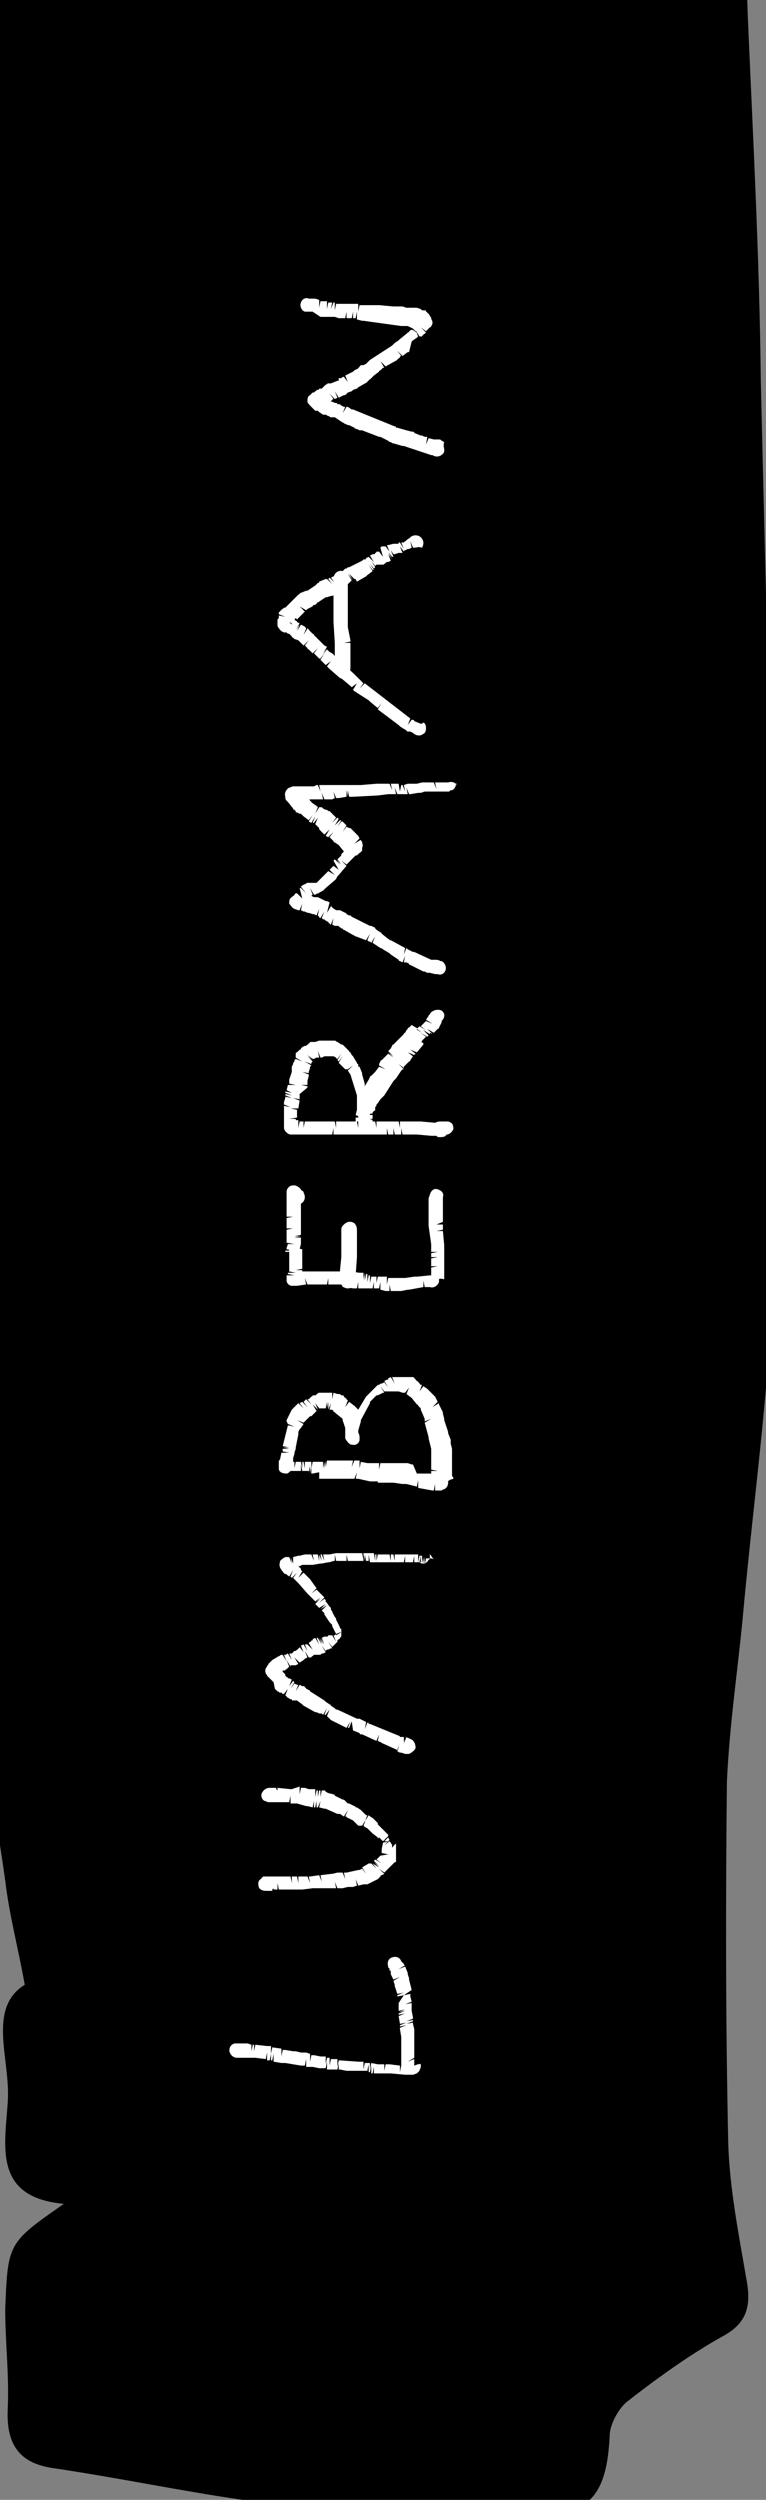 <?xml version="1.0" encoding="UTF-8"?> <!-- Generator: Adobe Illustrator 21.0.2, SVG Export Plug-In . SVG Version: 6.00 Build 0) --> <svg xmlns="http://www.w3.org/2000/svg" xmlns:xlink="http://www.w3.org/1999/xlink" id="Layer_1" x="0px" y="0px" viewBox="0 0 58.8 191.7" style="enable-background:new 0 0 58.8 191.7;" xml:space="preserve"><rect x="0" y="0" width="58.8" height="191.7" fill="#808080" stroke="none"/> <style type="text/css"> .st0{fill:#FFFFFF;} </style> <path d="M4.9,169c-5.5-0.5-4.5-4.5-4.3-7.9c0.2-3.2-1.6-7.1,1.3-8.9c-0.5-2.8-1.2-5.4-1.5-8c-1-7-2.3-13.7-2.7-20.8 C-3.2,108.1-4,92.8-4.4,77.4c-0.6-20.8-0.8-41.6-1.4-62.6C-5.9,7.7-6.6,0.6-7-5.8c9.3,0,18.4,0.3,27.5-0.1c4.4-0.1,8.4-2.7,12-6.1 c1.7-1.7,3.6-3.6,5.4-5.2c1-0.9,2.4-1.6,3.7-1.6c5-0.1,9.7,0,14.8,0c0.4,6.9,0.8,13.4,1,20c0.4,9.3,0.9,18.6,1,27.9 c0.5,21.7,1.2,43.5,1,65.2c0,10-1.5,19.9-2.4,29.9c-0.4,4.1-1,8.1-1.2,12.4c-0.1,9.2-0.1,18.4,0.1,27.7c0.1,3.5,0.8,7,1.4,10.5 c0.4,2.1,0,3.4-1.9,4.4c-2.5,1.4-5,3.2-7.3,5c-0.6,0.5-1.3,1.7-1.3,2.6c-0.2,4.1-1.3,5.7-4.5,6.1c-8,0.9-15.8,0.1-23.7-1.2 C13.8,191,9,190,4.3,189.3c-2.4-0.3-3.9-1.4-3.7-4.7c0.1-2.6-0.2-5-0.2-7.5C0.6,172,0.6,172,4.9,169z"></path> <g> <g> <path class="st0" d="M32.3,158.3c0,0.1,0,0.2,0,0.2c0,0.1-0.1,0.2-0.1,0.3c-0.1,0.1-0.1,0.1-0.2,0.2c-0.1,0-0.2,0.1-0.3,0.1 l-0.5,0c0,0-0.1,0-0.1,0l-1.1-0.1l-0.1,0c0,0-0.1,0-0.1,0l-0.1,0c0,0-0.1,0-0.1,0l-0.1,0c0,0-0.1,0-0.1,0l-0.1,0 c-0.1,0-0.1,0-0.2,0l-0.4,0l0-0.5l-0.1,0.5l-0.1,0l0-0.6l-0.1,0.5l0-0.5l0,0.5l-0.1,0l0-0.6l-0.1,0.5c0,0-0.1,0-0.1,0 c0,0-0.1,0-0.1,0c0,0-0.1,0-0.1,0c0,0-0.1,0-0.1,0l-0.7,0l-0.1,0l-0.2,0l-0.1,0c0,0-0.1,0-0.1,0l-0.5-0.1c0,0-0.1,0-0.1,0l0-0.5 l-0.1,0.5l-0.2,0l-0.1,0l-0.1,0l-0.1,0c0,0-0.1,0-0.1,0l-0.2,0l0-0.6l-0.1,0.5l-0.1,0l-0.1,0c0,0-0.1,0-0.1,0l-0.1,0 c-0.1,0-0.1,0-0.1,0l-0.5-0.1c0,0-0.1,0-0.1,0l-0.1,0c0,0-0.1,0-0.1,0l-0.2,0l0-0.6l-0.1,0.5c0,0-0.1,0-0.1,0l-0.1,0l-0.1,0 l-1.2-0.2c0,0-0.1,0-0.1,0l-0.1,0c0,0-0.1,0-0.1,0l-0.6-0.1l0-0.6l-0.1,0.5c0,0-0.1,0-0.1,0l0-0.5l-0.1,0.5l-0.2,0l0-0.6l-0.1,0.5 l-0.8-0.1c0,0-0.1,0-0.1,0l-0.1,0c0,0-0.1,0-0.1,0l-0.3,0c0,0-0.1,0-0.1,0l-0.1,0l-0.1,0l-0.2,0c-0.1,0-0.1,0-0.1,0l-0.1,0 c0,0-0.1,0-0.1,0c-0.3,0-0.5-0.2-0.6-0.5c0-0.3,0.1-0.5,0.4-0.6c0.1,0,0.1,0,0.2,0l0.1,0c0.1,0,0.1,0,0.1,0c0,0,0.1,0,0.2,0l0.2,0 c0.1,0,0.1,0,0.2,0l0.3,0.1l0,0.5l0.1-0.5l0.1,0l0,0.5l0.1-0.5l0.9,0.1c0,0,0.1,0,0.1,0l0.2,0l0,0.6l0.1-0.5l0.7,0.1l0,0.6 l0.1-0.5c0,0,0.1,0,0.1,0c0,0,0.1,0,0.1,0l0.6,0.1c0.1,0,0.1,0,0.2,0l0.4,0.1c0,0,0.1,0,0.1,0l0.1,0l0.1,0c0,0,0.1,0,0.1,0 l0.3,0.1l0,0.6l0.1-0.5l0.1,0c0,0,0.1,0,0.1,0l0.5,0.1c0,0,0.1,0,0.1,0l0.3,0l0,0.6l0.1-0.5l0.1,0c0,0,0.1,0,0.1,0l0,0.6l0.1-0.5 l0.1,0l0.2,0l0.1,0l0.1,0l0,0.6l0.1-0.5c0,0,0.1,0,0.1,0l1.4,0.1c0,0,0.1,0,0.1,0l0.3,0l0,0.6l0.1-0.5l0.2,0c0,0,0.1,0,0.1,0 l0.1,0l0,0.5l0.1-0.5l0.5,0.1c0.1,0,0.1,0,0.2,0c0.1,0,0.1,0,0.2,0l0.1,0l0,0.5l0.1-0.5l0.1,0c0.1,0,0.1,0,0.2,0l0.8,0.1l0,0.5 l0.1-0.5l0,0l0,0c0,0,0-0.1,0-0.1c0,0,0-0.1,0-0.1c0,0,0-0.1,0-0.1l0-0.4l0-0.4l0-0.3c0,0,0-0.1,0-0.1l0-0.2l0-0.4 c0,0,0-0.1,0-0.1l-0.1-0.6c0,0,0-0.1,0-0.1l0.5-0.2l-0.5,0.1l0-0.1l0.5-0.2l-0.5,0.1l-0.1-0.6l0.5-0.2l-0.5,0.1l0-0.1l0.5-0.2 l-0.5,0.1l0.5-0.2l-0.5,0.1l0-0.1l0-0.1l0-0.2c0-0.1,0-0.1,0-0.1l0-0.1L31,153l-0.5,0.1l0-0.1l0.5-0.2l-0.5,0.1l-0.2-0.6 c0,0,0-0.1,0-0.1l-0.1-0.3l0.5-0.3l-0.5,0.2l-0.2-0.4c0,0,0-0.1,0-0.1l0-0.1c0,0,0-0.1-0.1-0.1l0-0.1c0,0,0-0.1-0.1-0.1 c0,0,0-0.1,0-0.1c-0.1-0.3,0-0.6,0.3-0.7c0.3-0.1,0.6,0,0.7,0.3l0.1,0.1c0,0,0.1,0.1,0.1,0.1c0,0.1,0.1,0.1,0.1,0.1l-0.5,0.3 l0.5-0.2l0.2,0.5l0,0.1l0.1,0.3c0,0,0,0.1,0,0.1l0.2,0.8L31,153l0.5-0.1l0,0.1c0,0,0,0.1,0,0.1l0.1,0.4l-0.5,0.2l0.5-0.1l0,0.1 c0,0,0,0.1,0,0.1l0,0.1l0,0.2c0,0,0,0.1,0,0.1l0.1,0.5l0,0.1l-0.5,0.2l0.5-0.1l0,0.1l-0.5,0.2l0.5-0.1c0,0,0,0.1,0,0.1l0.1,0.4 c0,0.1,0,0.1,0,0.2c0,0.1,0,0.1,0,0.2v0.1c0,0,0,0.1,0,0.1l0,0.3l0,0.4c0,0.1,0,0.1,0,0.2l0,0.7l-0.5,0.3l0.5-0.2l0,0.1 c0,0,0,0.1,0,0.1l0,0.1c0,0.1,0,0.1,0,0.2C32.3,158.2,32.3,158.3,32.3,158.3z"></path> </g> <g> <path class="st0" d="M30.4,141.4c0,0,0,0.1,0,0.1l0,0.6c0,0.1,0,0.1,0,0.1l0,0.1l0,0.1c0,0,0,0.1,0,0.1c0,0,0,0.1,0,0.1 c0,0,0,0.1,0,0.1c0,0.1,0,0.1-0.1,0.1l-0.1,0.1c0,0-0.1,0.1-0.1,0.1l-0.1,0.1c0,0-0.1,0.1-0.1,0.1l-0.1,0.1 c-0.1,0.1-0.1,0.1-0.1,0.1c0,0-0.1,0.1-0.1,0.1c0,0-0.1,0.1-0.1,0.1l-0.4-0.3l0.4,0.4l-0.2,0.1c0,0-0.1,0-0.1,0.1l-0.1,0.1 c0,0-0.1,0.1-0.1,0.1l-0.8,0.4c0,0-0.1,0-0.1,0l-0.1,0c0,0-0.1,0-0.1,0l-0.4,0.1l-0.2-0.5l0.1,0.5l-0.3,0.1c-0.1,0-0.1,0-0.1,0 c0,0-0.1,0-0.1,0l-0.1,0c0,0-0.1,0-0.1,0l-0.4,0.1c0,0-0.1,0-0.1,0c-0.1,0-0.1,0-0.2,0c0,0-0.1,0-0.1,0l-0.2-0.5l0.1,0.5l-0.3,0 c0,0-0.1,0-0.1,0l-0.1,0c0,0-0.1,0-0.1,0l-0.1,0c0,0-0.1,0-0.1,0l-0.1,0l-0.1,0c0,0-0.1,0-0.1,0l-0.1,0l-0.1,0l-0.2,0l-0.1,0 l-0.1,0c0,0-0.1,0-0.1,0l-0.8,0.1c0,0-0.1,0-0.1,0l-0.1-0.5l0.1,0.5l-0.1,0l-0.1,0c0,0-0.1,0-0.1,0l-0.2,0c0,0-0.1,0-0.1,0l-0.1,0 l-0.1,0c0,0-0.1,0-0.1,0l-0.2,0c0,0-0.1,0-0.2,0c-0.1,0-0.1,0-0.2,0l-0.1,0l0-0.5l0,0.5l-0.1,0l-0.1-0.5l0,0.5l-0.1,0 c0,0-0.1,0-0.1,0l-0.1,0l0-0.1c0,0,0,0-0.1,0.1l0,0.1l-0.1,0l0,0c0,0-0.1,0-0.1,0c0,0-0.1,0-0.1,0c0,0-0.1,0-0.1,0 c-0.2,0-0.4,0-0.6-0.2c-0.1-0.2-0.1-0.5,0-0.6c0.1-0.1,0.2-0.2,0.3-0.3c0,0,0.1,0,0.1,0c0,0,0.1,0,0.1,0c0,0,0.1,0,0.1,0 c0.1,0,0.1,0,0.1,0l0.1,0l0.1,0l0.1,0l0.3,0c0,0,0.1,0,0.1,0l0.1,0c0,0,0.1,0,0.1,0l0.1,0l0.3,0c0,0,0.1,0,0.1,0l0.1,0.5l-0.1-0.5 l0.2,0l0.1,0.5l-0.1-0.5l0.1,0l0.1,0.5l0-0.5l0.4,0l0.1,0.5l0-0.5l0.7,0l0.2,0.5l-0.1-0.5c0,0,0.1,0,0.1,0l0.7-0.1l0.2,0.5 l-0.1-0.5l0.8-0.1c0,0,0.1,0,0.1,0l0.4-0.1c0,0,0.1,0,0.1,0l0.2,0c0,0,0.1,0,0.1,0l0.2,0.5l-0.1-0.5c0,0,0.1,0,0.1,0l0.1,0 l0.9-0.2c0,0,0.1,0,0.1,0l0.2-0.1l0.3,0.4l-0.3-0.5l0.5-0.3c0,0,0.1,0,0.1,0l0.1,0l0.4,0.4l-0.3-0.4l0.5,0.3l-0.4-0.4l0.4,0.3 l-0.4-0.4c0,0,0.1-0.1,0.1-0.1l0.5,0.3l-0.4-0.3l0.1-0.1c0,0,0.1-0.1,0.1-0.1l0.1-0.1l0.6-0.1l-0.5-0.1l0-0.1l0-0.1 c0-0.1,0-0.1,0-0.1l0.1-0.5c0,0,0,0,0,0l0,0l0.5-0.1l-0.4,0l0.3-0.3l-0.4,0.3l0,0c0,0,0,0,0,0l0,0l-0.2-0.2l-0.1-0.1L29,141 c0,0,0-0.1,0-0.1l-0.4-0.3c0,0-0.1-0.1-0.1-0.1c0,0-0.1-0.1-0.1-0.1c0,0-0.1-0.1-0.1-0.1c0,0,0,0-0.1-0.1l-0.2-0.1l-0.1-0.1 l0.2-0.5l-0.3,0.5c0,0-0.1,0-0.1,0l-0.1,0c0,0-0.1,0-0.1,0c0,0-0.1-0.1-0.1-0.1c0,0-0.1-0.1-0.1-0.1l-0.1-0.1c0,0-0.1-0.1-0.1-0.1 l-0.4-0.2c0,0-0.1,0-0.1-0.1l-0.1,0l0.2-0.5l-0.3,0.5l-0.3-0.2l-0.1,0c0,0-0.1,0-0.1,0l-0.9-0.4c0,0-0.1,0-0.1,0l-0.4-0.1l0.1-0.5 l-0.2,0.5l-0.1,0l0-0.5l-0.1,0.5c0,0-0.1,0-0.1,0l0-0.5l-0.1,0.5l-0.4-0.1c0,0-0.1,0-0.1,0l-0.7-0.2l-0.1,0l-0.1,0l-0.1,0l-0.1,0 l-0.1,0l0-0.6l-0.1,0.5l-0.3,0c0,0-0.1,0-0.1,0l-0.5,0c0,0-0.1,0-0.1,0l-0.2,0c-0.1,0-0.1,0-0.2,0c-0.1,0-0.1,0-0.2,0 c-0.1,0-0.2-0.1-0.3-0.1c-0.2-0.1-0.3-0.4-0.2-0.6c0.1-0.2,0.3-0.4,0.6-0.4l0.1,0l0.2,0c0,0,0.1,0,0.1,0c0,0,0.1,0,0.1,0l0,0.1 c0,0,0.1,0.1,0.1,0.1l0-0.2l1,0.1c0,0,0.1,0,0.1,0L23,137l0,0.6l0.1-0.5c0,0,0.1,0,0.1,0l0.1,0c0,0,0.1,0,0.1,0l0.3,0.1 c0,0,0.1,0,0.1,0l0.2,0c0,0,0.1,0,0.1,0l0.1,0l0,0.6l0.1-0.5c0,0,0.1,0,0.1,0l0,0l0,0.5l0.1-0.5c0,0,0.1,0,0.1,0l0,0.5l0.1-0.5 l0.1,0c0.1,0,0.2,0,0.2,0.1l0.2,0.1l-0.1,0.5l0.1-0.5l0.4,0.1c0,0,0.1,0,0.1,0.1l0.6,0.3c0.1,0,0.1,0,0.2,0.1c0,0,0.1,0.1,0.1,0.1 l0.1,0.1c0,0,0.1,0,0.1,0l0.4,0.2c0,0,0.1,0,0.1,0.1c0,0,0.1,0,0.1,0l0.3,0.2c0,0,0.1,0.1,0.1,0.1l0.2,0.2l0.1,0.1l0.1,0l-0.2,0.5 l0.3-0.5l0.1,0.1c0.1,0,0.1,0.1,0.2,0.1l0.1,0.1c0,0,0.1,0.1,0.1,0.1c0,0,0.1,0.1,0.1,0.1l0.1,0.1c0,0,0,0,0,0.1 c0,0,0.1,0.1,0.1,0.1l0.3,0.3c0,0,0.1,0.1,0.1,0.1l0.1,0.1c0,0,0.1,0.1,0.1,0.1c0,0,0.1,0.1,0.1,0.1l0,0.1l-0.4,0.4l0.4-0.3 l0.1,0.2l-0.4,0.4l0.4-0.3c0,0,0.1,0.1,0.1,0.1c0,0.1,0.1,0.1,0.1,0.2c0,0.1,0,0.1,0,0.2C30.4,141.3,30.4,141.4,30.4,141.4z M21,145.4C21.1,145.4,21.1,145.4,21,145.4C21.1,145.4,21.1,145.4,21,145.4z M21,137.8l0.1-0.5L21,137.8z M21,145.4L21,145.4 C21,145.4,21,145.4,21,145.4L21,145.4L21,145.4z M21,145.4C21,145.4,21,145.4,21,145.4l0-0.2L21,145.4z"></path> </g> <g> <path class="st0" d="M33,119.4c0,0.1,0,0.2-0.1,0.2c-0.1,0.3-0.5,0.4-0.7,0.2h0c0,0,0,0,0.1,0l0-0.5l-0.1,0.5c0,0-0.1,0-0.1,0 c0,0-0.1,0-0.1,0c0,0-0.1,0-0.1,0c0,0-0.1,0-0.1,0l0-0.5l-0.1,0.5l-0.1,0l-0.1,0l-0.1,0c0,0-0.1,0-0.1,0l-0.2,0l0-0.5l-0.1,0.5 l-0.3,0l-0.4,0l-0.5,0c0,0-0.1,0-0.1,0c0,0-0.1,0-0.1,0l-0.7,0l-0.1,0l-0.4,0l-0.1-0.6l0,0.5l-0.2,0l-0.1-0.5l0,0.5l-0.1-0.5 l0,0.5l-0.3,0c0,0-0.1,0-0.1,0l-0.8,0l-0.1-0.5l0,0.5c0,0-0.1,0-0.1,0l-0.1,0c-0.1,0-0.1,0-0.2,0l-0.2,0l-0.1,0c0,0-0.1,0-0.1,0 l-0.1-0.5l0,0.5l-0.1-0.5l0.1,0.5l-0.1-0.5l0.1,0.5l-0.1,0l-0.3,0.1c0,0-0.1,0-0.1,0l-0.5,0.1c0,0-0.1,0-0.1,0l-0.6,0.1 c0,0-0.1,0-0.1,0l-0.2-0.5L24,120l-0.1,0c-0.1,0-0.1,0-0.2,0l-0.1,0c0,0-0.1,0-0.2,0l-0.1,0c0,0-0.1,0-0.1,0l-0.2,0.1 c0,0-0.1,0-0.1,0l0,0c0,0,0.1,0.1,0.1,0.1l0.1,0.1l0,0.1c0,0,0.1,0.1,0.1,0.1l-0.3,0.5l0.4-0.4l0.1,0.1c0.1,0.1,0.1,0.1,0.1,0.1 l0.2,0.2c0,0,0.1,0.1,0.1,0.1l0.5,0.7l-0.4,0.4l0.4-0.3l0.1,0.1c0,0,0.1,0.1,0.1,0.1l0.1,0.1c0,0,0.1,0.1,0.1,0.1l0.2,0.2 l-0.4,0.4l0.4-0.3c0,0,0.1,0.1,0.1,0.1c0,0,0,0.1,0,0.1l0.3,0.4c0,0,0.1,0.1,0.1,0.1l0,0.1c0,0.1,0.1,0.1,0.1,0.2l0.2,0.4 c0.1,0.1,0.1,0.1,0.1,0.2l0.3,0.6c0,0.1,0,0.1,0.1,0.1l0,0.1c0,0.1,0,0.2,0,0.3c0,0.1,0,0.1,0,0.1c0,0.1,0,0.1-0.1,0.2 c0,0,0,0.1-0.1,0.1c0,0-0.1,0.1-0.1,0.1l0,0.1c0,0-0.1,0.1-0.1,0.1l-0.1,0.1c0,0-0.1,0.1-0.1,0.1c0,0-0.1,0.1-0.1,0.1l-0.3-0.4 l0.3,0.5c0,0-0.1,0-0.1,0l-0.2,0.1c0,0-0.1,0-0.1,0l-0.1,0.1l-0.3-0.4l0.3,0.5l-0.2,0.1c0,0-0.1,0-0.1,0l-0.1,0.1c0,0-0.1,0-0.1,0 c0,0-0.1,0-0.1,0c0,0-0.1,0-0.1,0l-0.1,0c0,0-0.1,0-0.1,0l-0.2-0.5l0.2,0.5l-0.3-0.5l0.3,0.5c0,0-0.1,0.1-0.1,0.1L24,127 c-0.1,0-0.1,0.1-0.1,0.1c0,0-0.1,0-0.1,0l-0.1,0l-0.3-0.5l0.2,0.5l-0.2,0.1c0,0-0.1,0.1-0.1,0.1l-0.3,0.2l-0.4-0.4l0.3,0.5 l-0.2,0.1c0,0-0.1,0-0.1,0l-0.1,0c0,0-0.1,0-0.1,0c-0.1,0-0.1,0-0.1,0.1l-0.3-0.5l0.2,0.5L22,128c0,0-0.1,0-0.1,0.1l-0.1,0 c0,0,0,0-0.1,0l0,0c0,0,0,0.1,0,0.1l0.1,0.1c0,0,0.1,0.1,0.1,0.1l0,0.1l0.1,0.1c0,0,0.1,0,0.1,0.1c0,0,0.1,0,0.1,0l0.2,0.1 l-0.2,0.5l0.3-0.4l0.1,0.1l-0.3,0.5l0.3-0.4l0.2,0.1c0,0,0.1,0,0.1,0l-0.2,0.5l0.3-0.5c0.1,0,0.1,0.1,0.2,0.1l0.1,0 c0,0,0.1,0,0.1,0.1c0,0,0.1,0,0.1,0.1l0.2,0.1c0,0,0.1,0,0.1,0.1l1.1,0.7l-0.2,0.5l0.2-0.5c0,0,0.1,0.1,0.1,0.1l0.3,0.2 c0,0,0.1,0,0.1,0.1l0.3,0.2c0,0,0.1,0.1,0.1,0.1c0,0,0.1,0,0.1,0l1.5,0.7c0,0,0.1,0,0.1,0l0.1,0l0.4,0.2c0,0,0.1,0,0.1,0.1 l-0.1,0.5l0.2-0.5c0.1,0,0.1,0,0.1,0.1c0,0,0.1,0,0.1,0l2.2,0.9c0,0,0.1,0,0.1,0.1l0.1,0c0,0,0.1,0,0.1,0l0.1,0c0,0,0,0,0,0 c0.2,0,0.4,0.1,0.6,0.2c0.2,0.1,0.3,0.4,0.3,0.6c0,0.2-0.3,0.4-0.5,0.5c-0.1,0-0.2,0-0.3,0l-0.3-0.1l-0.1,0l-0.2-0.1l0.1-0.3 c0,0,0,0,0-0.1l-0.1,0.3l-1.1-0.5c-0.1,0-0.1-0.1-0.2-0.1l-0.2-0.1l0.1-0.5l-0.2,0.5l-1.1-0.5c0,0-0.1,0-0.1,0 c-0.1,0-0.1-0.1-0.1-0.1l-0.5-0.2L27,132l-0.2,0.5c0,0-0.1,0-0.1,0l0.2-0.5l-0.3,0.5l-1.2-0.6c0,0-0.1-0.1-0.1-0.1l-0.1-0.1 c0,0-0.1-0.1-0.1-0.1l0.2-0.5l-0.3,0.4l-0.1,0l0.2-0.5l-0.3,0.5c0,0-0.1-0.1-0.1-0.1c0,0-0.1,0-0.1,0l-0.1,0l-0.2-0.1l-0.1,0 l-0.9-0.5c0,0-0.1-0.1-0.1-0.1l-0.4-0.3c0,0-0.1,0-0.1,0c0,0-0.1,0-0.1,0l-0.1,0c-0.1,0-0.1,0-0.1-0.1c0,0-0.1,0-0.1,0 c-0.1,0-0.1-0.1-0.2-0.1c0,0-0.1-0.1-0.1-0.1l-0.1-0.1l0.2-0.5l-0.3,0.4c0,0-0.1,0-0.1,0l-0.1-0.1l-0.1,0c-0.1,0-0.1-0.1-0.2-0.1 c0,0-0.1-0.1-0.1-0.1c0,0-0.1-0.1-0.1-0.1L21,129c0,0-0.1-0.1-0.1-0.1l-0.1-0.1l0.4-0.4l-0.4,0.4l-0.2-0.2c0,0-0.1-0.1-0.1-0.1 c0-0.1-0.1-0.1-0.1-0.2c-0.1-0.2,0-0.4,0.1-0.5c0-0.1,0.1-0.1,0.1-0.2c0,0,0.1-0.1,0.1-0.1c0,0,0.1-0.1,0.1-0.1 c0,0,0.1-0.1,0.1-0.1l0.5-0.3c0.1,0,0.1-0.1,0.2-0.1l0.1,0l0.3,0.5l-0.2-0.5c0,0,0.1,0,0.1,0c0.1,0,0.1-0.1,0.2-0.1l0.3,0.5 l-0.2-0.5l0.1,0c0,0,0.1,0,0.1,0l0.1-0.1l0.1-0.1l0.1,0l0.1-0.1c0,0,0.1,0,0.1-0.1c0,0,0.1,0,0.1-0.1l0.3,0.4l-0.2-0.5l0.2-0.1 l0.3,0.5l-0.2-0.5c0,0,0.1,0,0.1,0l0.1,0l0.4,0.4l-0.3-0.5l0.1-0.1c0,0,0.1,0,0.1-0.1c0.1,0,0.1,0,0.1-0.1l0.2-0.1l0.3,0.5 l-0.2-0.5l0.1,0l0.3,0.5l-0.2-0.5l0.3,0.5l-0.2-0.5l0.3,0.5l-0.2-0.5l0.2-0.1l0.1,0c0,0,0.1,0,0.1,0c0,0,0.1,0,0.1-0.1 c0,0,0.1,0,0.1,0l0.1,0c0,0,0.1,0,0.1,0l0.3,0.5l-0.2-0.5c0,0,0.1,0,0.1,0l0.3,0.5l-0.3-0.5l0.1-0.1c0,0,0,0,0,0.1l0.5-0.3 l-0.5,0.2l-0.3-0.6c0,0,0-0.1,0-0.1l-0.1-0.1c0,0-0.1-0.1-0.1-0.1l-0.4-0.6l0-0.1l-0.1-0.1c0,0-0.1-0.1-0.1-0.1l0.4-0.4l-0.5,0.3 l0.4-0.4l-0.5,0.3c0,0-0.1-0.1-0.1-0.1l-0.2-0.2l0.4-0.4l-0.4,0.3l0.4-0.4l-0.4,0.3l-0.1-0.1c0,0-0.1-0.1-0.1-0.1l-0.1-0.1 c0,0-0.1-0.1-0.1-0.1l-0.1-0.1c0,0-0.1-0.1-0.1-0.1l-0.7-0.8c0,0-0.1-0.1-0.1-0.1l-0.1-0.1c0,0,0,0-0.1-0.1l-0.1-0.1l0.3-0.4 l-0.4,0.4l-0.1-0.1l0.2-0.5l-0.3,0.5l-0.1-0.1c-0.1,0-0.1-0.1-0.1-0.1c0,0-0.1,0-0.1,0c-0.1,0-0.1-0.1-0.1-0.1 c-0.1,0-0.1-0.1-0.1-0.1c0,0-0.1-0.1-0.1-0.1c0-0.1-0.1-0.1-0.1-0.2c-0.1-0.2,0-0.4,0-0.5c0.1-0.1,0.2-0.2,0.4-0.3 c0.1,0,0.1,0,0.2,0c0,0,0.1,0,0.1,0l0.2,0.5l-0.1-0.5l0.2,0.5l0-0.5l0.4-0.1l0.1,0l0.4-0.1c0,0,0.1,0,0.1,0l0.2,0l0.1,0.5 l-0.1-0.5c0.1,0,0.1,0,0.2,0l0.2,0.5l-0.1-0.5c0,0,0.1,0,0.1,0c0,0,0.1,0,0.1,0l0.2,0l0.1,0.5l0-0.5l0.2,0.5l-0.1-0.5 c0,0,0.1,0,0.1,0l0.2,0.5l-0.1-0.5l0.1,0.5l-0.1-0.5l0.3,0l0.1,0c0,0,0.1,0,0.1,0l0.5-0.1c0,0,0.1,0,0.1,0l0.1,0c0,0,0.1,0,0.1,0 l0.1,0c0,0,0.1,0,0.1,0l1.5,0l0.1,0.5l0-0.5l0.8,0l0.1,0.6l0-0.5c0,0,0.1,0,0.1,0l0,0.5l0.1-0.5l0.4,0l0.2,0l0.3,0l0.1,0.5l0-0.5 l0.1,0c0,0,0.1,0,0.1,0l0.1,0.5l0-0.5l0.5,0l0.5,0l0.5,0c0.1,0,0.1,0,0.2,0l0.1,0l0,0.6l0.1-0.5l0.2,0l0,0.6l0.1-0.5l0,0.5 l0.1-0.5l0,0.6l0.1-0.5c0.1,0,0.1,0,0.2,0c0,0,0.1,0,0.1,0c0.1,0,0.2,0,0.3,0.1C32.9,119,33,119.2,33,119.4z M31,133.7l0.2-0.5 c0,0,0,0-0.1,0L31,133.7L31,133.7z M31,133.6l0.1-0.4c0,0-0.1,0-0.1,0l0,0.3L31,133.6z"></path> </g> <g> <path class="st0" d="M34.4,113.6C34.4,113.6,34.4,113.6,34.4,113.6l0,0.1c0,0.2-0.1,0.4-0.3,0.5c-0.1,0-0.2,0.1-0.2,0.1 c0,0-0.1,0-0.1,0c-0.1,0-0.2,0-0.2,0c0,0-0.1,0-0.1,0c0,0-0.1,0-0.1,0l0-0.5l-0.1,0.5c0,0-0.1,0-0.1,0l-1.1-0.2l0-0.6l-0.1,0.5 l-0.8-0.2c0,0-0.1,0-0.1,0l-0.1,0c0,0-0.1,0-0.1,0l-0.7-0.1c-0.1,0-0.1,0-0.1,0l-0.3,0c0,0-0.1,0-0.1,0c0,0-0.1,0-0.1,0l-0.1,0 c0,0-0.1,0-0.1,0l-0.4,0l0-0.6l0,0.5l-0.5,0c0,0-0.1,0-0.1,0l-0.9-0.2c0,0-0.1,0-0.1,0l0.1-0.5l-0.1,0.5l-0.1,0l0.1-0.5l-0.2,0.5 l-0.1,0c0,0-0.1,0-0.1,0c0,0-0.1,0-0.1,0l-0.1,0c0,0-0.1,0-0.1,0c0,0-0.1,0-0.1,0l-0.2,0c-0.1,0-0.1,0-0.2,0l-0.7,0 c0,0-0.1,0-0.1,0c0,0-0.1,0-0.1,0c0,0-0.1,0-0.1,0l-0.2,0c0,0-0.1,0-0.1,0l-0.1,0c0,0-0.1,0-0.1,0l-0.2,0l0-0.5L24,113l-0.1,0 l0-0.5l-0.1,0.5l0-0.6l-0.1,0.5l0-0.6l0,0.5c0,0-0.1,0-0.1,0l-0.1,0c0,0-0.1,0-0.1,0l-0.1,0c0,0-0.1,0-0.1,0l-0.1-0.5l0,0.5 l-0.2,0c-0.1,0-0.1,0-0.2,0l-0.1,0l-0.1,0l-0.2,0c0,0,0,0,0,0c-0.1,0.1-0.2,0.2-0.3,0.2c-0.3,0-0.6-0.1-0.6-0.4c0-0.1,0-0.1,0-0.2 c0-0.1,0-0.2,0-0.3c0-0.1,0.1-0.2,0.1-0.2l0.1-0.5l0.6,0l-0.5-0.1l0-0.2l0.5,0l-0.5-0.1l0.5,0l-0.5-0.1l0.4-1.6l0.5,0.1l-0.5-0.2 L22,109c0,0,0-0.1,0-0.1l0.4-0.8c0,0,0.1-0.1,0.1-0.1l0.1-0.1c0,0,0.1-0.1,0.1-0.1c0,0,0.1-0.1,0.1-0.1c0,0,0.1-0.1,0.1-0.1 l0.4,0.4l-0.3-0.4l0.2-0.1l0.4,0.4l-0.3-0.4l0.2-0.2l0.4,0.4l-0.3-0.4l0.1,0c0,0,0.1-0.1,0.1-0.1l0.1-0.1c0,0,0.1,0,0.1-0.1 c0,0,0.1,0,0.1,0l0.1,0c0,0,0.1,0,0.1-0.1c0.1,0,0.1-0.1,0.2-0.1l0.1,0c0,0,0.1,0,0.2,0l0.5,0c0.1,0,0.1,0,0.2,0l0,0.5l0.1-0.5 l0.3,0.1c0,0,0.1,0,0.1,0c0.1,0,0.1,0,0.2,0.1l0.1,0c0,0,0.1,0,0.1,0.1l0.1,0.1c0.1,0,0.1,0.1,0.1,0.1c0,0,0.1,0.1,0.1,0.1 l-0.2,0.5l0.3-0.4l0.4,0.3c0,0,0.1,0.1,0.1,0.1c0,0,0.1,0.1,0.1,0.1c0,0,0.1,0.1,0.1,0.1l0.6-1c0,0,0.1-0.1,0.1-0.1 c0,0,0.1-0.1,0.1-0.1c0,0,0.1-0.1,0.1-0.1c0,0,0.1-0.1,0.1-0.1c0,0,0.1-0.1,0.1-0.1l0.3-0.3c0,0,0.1-0.1,0.1-0.1l0.1,0 c0.1-0.1,0.1-0.1,0.2-0.1l0.2-0.1l0.3,0.4l-0.3-0.5l0.2-0.1c0.1,0,0.1,0,0.1-0.1l0.2-0.1l0.3,0.5l-0.2-0.5l0.1,0c0,0,0.1,0,0.1,0 l0.1,0c0.1,0,0.1,0,0.1,0c0,0,0.1,0,0.1,0l0.1,0c0,0,0.1,0,0.1,0c0,0,0.1,0,0.1,0c0,0,0.1,0,0.2,0c0,0,0.1,0,0.1,0 c0,0,0.1,0,0.1,0l0.1,0c0.1,0,0.1,0,0.2,0l0.1,0c0,0,0.1,0,0.1,0.1c0,0,0.1,0,0.1,0.1l0.1,0.1c0,0,0.1,0,0.1,0.1 c0,0,0.1,0,0.1,0.1l0.1,0.1c0,0,0.1,0,0.1,0l-0.2,0.5l0.3-0.4l0.3,0.2c0,0,0.1,0.1,0.1,0.1c0,0,0.1,0.1,0.1,0.1l0.1,0.1 c0,0,0.1,0.1,0.1,0.1c0,0,0.1,0.1,0.1,0.1c0,0,0.1,0.1,0.1,0.1l0.2,0.4l-0.4,0.4l0.5-0.3c0,0,0,0.1,0,0.1l0.3,0.6c0,0,0,0.1,0,0.1 l0.1,0.4l0,0.1l0.3,0.9l0,0.1l0.2,0.5c0,0,0,0.1,0,0.1l0,0.1c0,0,0,0.1,0,0.1l0.1,0.4c0,0,0,0.1,0,0.1l0,0.5l0,0.2 c0,0,0,0.1,0,0.1l0,0.2l0,0.2c0,0,0,0.1,0,0.1l0,0.4c0,0,0,0.1,0,0.1l-0.5,0.1l0.5-0.1l0,0.1c0,0.1,0,0.1,0.1,0.2l0,0.1 C34.4,113.5,34.4,113.6,34.4,113.6z M33.1,113C33.1,113,33.1,112.9,33.1,113l0-0.2l0.5,0l-0.5-0.1l0-0.3l0-0.3l0-0.5l0-0.4 c0-0.1,0-0.1,0-0.1l-0.2-0.8c0,0,0-0.1,0-0.1l-0.3-1.1l0.5-0.3l-0.5,0.2l0-0.1c0,0,0-0.1,0-0.1l-0.3-0.7c0,0,0-0.1,0-0.1 c0,0-0.1-0.1-0.1-0.1l-0.1-0.1c0,0,0-0.1-0.1-0.1l-0.4-0.5l-0.4-0.3l0.2-0.5l-0.3,0.4c0,0-0.1,0-0.1,0c0,0-0.1,0-0.1,0l-0.3-0.1 l-0.2,0c-0.1,0-0.1,0-0.2,0l-0.2,0c0,0-0.1,0-0.1,0c0,0-0.1,0-0.1,0l-0.2-0.5l0.2,0.5l-0.1,0l-0.1,0l-0.2-0.5l0.2,0.5 c0,0-0.1,0-0.1,0l-0.3-0.4l0.3,0.5c0,0-0.1,0-0.1,0l-0.4,0.2c0,0,0,0-0.1,0l-0.5,0.5c0,0,0,0.1,0,0.1l-0.7,1.3c0,0,0,0.1,0,0.1 l-0.2,0.7l0,0.1c0,0.1,0.1,0.2,0.1,0.4c0,0,0,0.1,0,0.2c0,0.2-0.2,0.4-0.4,0.4c-0.1,0-0.3,0-0.4-0.1c-0.1-0.1-0.2-0.2-0.3-0.4 c0,0,0-0.1,0-0.1c0-0.1,0-0.1,0-0.2c0,0,0-0.1,0-0.1c0,0,0,0,0,0c0,0,0,0,0,0c0,0,0-0.1,0-0.1l0-0.2c0,0,0-0.1,0-0.1l-0.2-0.6 c0,0,0-0.1,0-0.1l-0.5-0.4c0,0-0.1-0.1-0.1-0.1c0,0-0.1,0-0.1-0.1l-0.1-0.1c0,0-0.1,0-0.1,0l-0.1,0l0.1-0.5l-0.2,0.5l0-0.6 l-0.1,0.5l0-0.5l-0.1,0.5c0,0-0.1,0-0.1,0l-0.1,0l-0.1,0l-0.1,0l-0.1,0l0,0l-0.3-0.4l0.2,0.5l-0.4-0.4l0.3,0.5l-0.1,0.1 c0,0-0.1,0.1-0.1,0.1l-0.2,0.2c0,0-0.1,0-0.1,0l-0.1,0.1c0,0-0.1,0.1-0.1,0.1c0,0-0.1,0.1-0.1,0.1c0,0-0.1,0.1-0.1,0.1 c0,0-0.1,0.1-0.1,0.1l-0.5-0.2l0.5,0.3l-0.2,0.3c0,0-0.1,0.1-0.1,0.1l-0.5-0.2l0.5,0.2l-0.1,0.2c0,0,0,0.1,0,0.1l0,0.1l-0.2,1 l0,0.1l-0.1,0.3l0,0.1l-0.1,0.3l0,0.1l0,0.1c0,0,0,0.1,0,0.1l0.1,0l0,0.5l0.1-0.5l0.4,0l0.1,0.5v-0.5c0,0,0.1,0,0.1,0l0,0.5l0-0.5 l0.1,0.5l0-0.5c0,0,0.1,0,0.1,0l0.1,0c0,0,0.1,0,0.1,0c0,0,0.1,0,0.1,0l0.1,0l0,0.5l0.1-0.5c0,0,0.1,0,0.1,0l0.1,0l0.1,0l0.1,0 c0,0,0.1,0,0.1,0l0.2,0c0,0,0.1,0,0.1,0l0,0.5l0.1-0.5l0,0.5L25,112l0,0.5l0.1-0.5l0.1,0c0,0,0.1,0,0.1,0l0.4,0c0,0,0.1,0,0.1,0 c0,0,0.1,0,0.1,0l0.3,0c0,0,0.1,0,0.1,0l0.1,0c0,0,0.1,0,0.1,0l0.1,0c0,0,0.1,0,0.1,0c0,0,0.1,0,0.1,0c0,0,0.1,0,0.1,0l0.1,0 c0,0,0.1,0,0.1,0l-0.1,0.5l0.2-0.5l0.1,0c0,0,0.1,0,0.1,0l0.1,0c0,0,0.1,0,0.1,0l0,0.6l0.1-0.5l0.5,0.1c0,0,0.1,0,0.1,0 c0.1,0,0.1,0,0.2,0l0.4,0c0,0,0.1,0,0.1,0l0.1,0l0,0.5l0.1-0.5l0.4,0l0.1,0l0.1,0c0,0,0.1,0,0.1,0l0.3,0c0,0,0.1,0,0.1,0 c0.1,0,0.1,0,0.2,0l0.4,0c0,0,0.1,0,0.1,0l0.2,0c0,0,0.1,0,0.1,0l0.3,0.1c0,0,0.1,0,0.1,0L32,113c0,0,0.1,0,0.1,0l0.3,0 c0,0,0.1,0,0.1,0l0.1,0c0,0,0.1,0,0.1,0l0.3,0c0,0,0.1,0,0.1,0L33.1,113C33.1,113.1,33.1,113,33.1,113z M33.5,114.2 C33.5,114.2,33.5,114.2,33.5,114.2C33.5,114.2,33.5,114.2,33.5,114.2z M33.3,113.8L33.3,113.8L33.3,113.8L33.3,113.8z"></path> </g> <g> <path class="st0" d="M33.7,98.1c0,0.1,0,0.1,0,0.2c-0.1,0.3-0.4,0.5-0.7,0.4c0,0-0.1,0-0.1,0l-0.2,0c0,0-0.1,0-0.1,0l-0.1-0.5 l0,0.5l-1.1,0.2c0,0-0.1,0-0.1,0L30.8,99c-0.1,0-0.1,0-0.2,0l-0.1,0c-0.1,0-0.1,0-0.1,0l-0.2,0c0,0-0.1,0-0.1,0L30,99L30,98.5 l0,0.5l-0.1-0.5l0,0.5l-0.1,0c-0.1,0-0.1,0-0.2,0l-0.4-0.1l0-0.6l-0.1,0.5c0,0-0.1,0-0.1,0l-0.3,0l0-0.5l-0.1,0.5L28,98.8l-0.1,0 l-0.1,0l-0.1,0c0,0-0.1,0-0.1,0c0,0-0.1,0-0.1,0l0-0.5l-0.1,0.5c0,0-0.1,0-0.1,0l-0.1,0c0,0-0.1,0-0.1,0l-0.6-0.1c0,0-0.1,0-0.1,0 l-0.1,0L26.3,98v0.5l-0.2,0l-0.4,0l-0.1,0l-0.4,0l0-0.5l-0.1,0.5l-0.2,0l-0.1,0c0,0-0.1,0-0.1,0l-0.2,0c-0.1,0-0.1,0-0.2,0l-0.2,0 l-0.1,0c0,0-0.1,0-0.1,0c0,0-0.1,0-0.1,0l-0.1,0c0,0-0.1,0-0.1,0l-0.2-0.5l0.1,0.5l-0.7,0.1c-0.1,0-0.1,0-0.1,0 c-0.1,0-0.1,0-0.2,0c-0.1,0-0.1,0-0.1,0c-0.2,0-0.4-0.2-0.4-0.4c0-0.1,0-0.2,0-0.4l0.6,0l-0.5-0.1l0-0.1l0.6,0l-0.5-0.1l0-0.1 l0-0.3c0-0.1,0-0.1,0-0.2l0-0.1c0-0.1,0-0.1,0-0.1l0-0.1c0-0.1,0-0.1,0-0.2l0-0.7l0.5,0l0.5,0.1l0,0.4c0,0,0,0.1,0,0.1l0,0.3 l0,0.1l0,0.1l0,0.3c0,0,0,0.1,0,0.1l0,0.1l-0.5,0.1l0.5,0c0,0,0,0.1,0,0.1l0.3,0c0.1,0,0.1,0,0.1,0c0.1,0,0.1,0,0.2,0 c0.1,0,0.1,0,0.2,0c0,0,0.1,0,0.1,0l0.1,0c0,0,0.1,0,0.1,0l0.1,0c0,0,0.1,0,0.1,0c0,0,0.1,0,0.1,0l0.1,0c0.1,0,0.1,0,0.2,0l0.1,0 c0,0,0.1,0,0.1,0l0.1,0c0.1,0,0.1,0,0.1,0l0.2,0c0,0,0.1,0,0.1,0c0,0,0.1,0,0.1,0l0.8,0l0.1,0c0,0,0.1,0,0.1,0l0.1,0l0.8,0.1 c0,0,0.1,0,0.1,0l0.2,0l0,0.5l0.1-0.5l0,0.6l0.1-0.5l0.1,0l0,0.6l0.1-0.5l0.1,0l0,0.6l0.1-0.5l0.3,0c0,0,0.1,0,0.1,0l0,0.5 l0.1-0.5l0.2,0c0,0,0.1,0,0.1,0l0.3,0c0,0,0.1,0,0.1,0l0,0.6l0.1-0.5l0.2,0c0,0,0.1,0,0.1,0l0.3,0c0,0,0.1,0,0.1,0l0.1,0 c0,0,0.1,0,0.1,0l0.3,0c0,0,0.1,0,0.1,0l0.7-0.1c0.1,0,0.1,0,0.2,0l1-0.1c0.1,0,0.1,0,0.1,0l0,0.3l0-0.1l0-0.2l0-0.2 c0,0,0-0.1,0-0.1l0-0.3l0.5-0.1l-0.5,0l0-0.2l0-0.4l0.5,0l-0.5,0l0.5-0.1l-0.5,0l0-0.1l0-0.1l0-0.1l0.5-0.1l-0.5,0l0-0.3l0.5-0.1 l-0.5,0.1l0-0.2l0-0.1l-0.2-1.4c0,0,0-0.1,0-0.1l0-0.4l0-0.1l0-1.1c0,0,0-0.1,0-0.1l0-0.1c0,0,0-0.1,0-0.1c0,0,0-0.1,0-0.1 l0.1-0.3c0.1-0.3,0.3-0.5,0.6-0.4c0.3,0.1,0.5,0.3,0.4,0.6l0,0.2l0,0.3l0,0.1l0,0.4c0,0,0,0.1,0,0.1l0,0.4l0,0.1l0,0.3l-0.5,0.2 l0.5,0l0,0.4l-0.5,0.1l0.5,0l0.1,1.1l0,0.1l0,0.3l0,0.1l0,0.2c0,0.1,0,0.1,0,0.1l0,0.1l-0.5,0l0.5,0l0,0.5l0,0.1c0,0,0,0.1,0,0.1 l0,0.7l0,0.2l0,0.1C33.7,98,33.7,98.1,33.7,98.1z M32.6,98.1l0,0.1L32.6,98.1C32.6,98,32.6,98.1,32.6,98.1z M32.6,98.2 C32.6,98.2,32.6,98.2,32.6,98.2L32.6,98.2z M22.9,98.3C22.9,98.3,22.9,98.3,22.9,98.3L22.9,98.3z M22.5,97.8L22.5,97.8L22.5,97.8 L22.5,97.8z M23.4,91.8c0,0.2-0.1,0.4-0.3,0.5l0,1c0,0,0,0.1,0,0.1l0,0.2l0,0.5c0,0,0,0.1,0,0.1l0,0.4c0,0,0,0.1,0,0.1l-0.5,0.1 l0.5,0l-0.5,0.1l0.5,0l0,0.2c0,0,0,0.1,0,0.2c0,0.1,0,0.1,0,0.1l-0.1,0.4l-0.5,0l0.5,0.1l-0.5,0L22,95.8l0-0.1l0.1-0.3l0.5,0 L22,95.3l0-0.2l0-0.8l0.5-0.1l-0.5,0l0-0.7l0-0.1l0.5-0.1l-0.5,0l0-0.8l0-0.2l0-0.1c0-0.1,0-0.1,0-0.2l0-0.2l0-0.1 c0-0.1,0-0.1,0-0.2l0-0.1l0.6,0L22,91.4c0-0.2,0.1-0.3,0.2-0.4c0.1-0.1,0.3-0.1,0.4-0.1c0.1,0,0.3,0.1,0.4,0.2 c0,0,0.1,0.1,0.1,0.1c0,0,0,0.1,0.1,0.1l0.1,0.1C23.3,91.5,23.4,91.6,23.4,91.8C23.4,91.8,23.4,91.8,23.4,91.8z M23,95.9 C23,95.9,23,96,23,95.9L22.5,96L21.9,96l0-0.1l0.5,0L23,95.9z"></path> </g> <g> <path class="st0" d="M27.4,96.4C27.4,96.5,27.4,96.5,27.4,96.4l-0.1,1.4c0,0,0,0.1,0,0.1c0,0.1,0,0.2,0,0.2c0,0.1,0,0.3-0.1,0.4 c-0.1,0.2-0.3,0.3-0.5,0.3c-0.2,0-0.4-0.1-0.5-0.3c-0.1-0.1-0.1-0.3-0.1-0.4c0-0.1,0-0.1,0-0.2c0,0,0,0,0-0.1c0,0,0-0.1,0-0.1 l0-0.1c0-0.1,0-0.1,0-0.2l0.1-1l0-0.4c0,0,0-0.1,0-0.1l0-0.3l0-0.8l0-0.1c0-0.1,0-0.1,0-0.2c0-0.1,0-0.1,0-0.2 c0-0.2,0.1-0.3,0.2-0.4c0.2-0.2,0.5-0.3,0.8-0.1c0.2,0.2,0.2,0.4,0.2,0.6h0l0,0.2c0,0,0,0.1,0,0.1l0,0.8l0,0.3l0,0.1 c0,0,0,0.1,0,0.1L27.4,96.4C27.4,96.4,27.4,96.4,27.4,96.4z M27.3,94.5C27.3,94.5,27.3,94.5,27.3,94.5l-0.5,0L27.3,94.5z"></path> </g> <g> <path class="st0" d="M34.8,86.5c0,0,0,0.1,0,0.1c-0.1,0.2-0.3,0.4-0.5,0.4c0,0,0,0-0.1,0.1c-0.1,0.1-0.3,0.1-0.5,0.1 c-0.1,0-0.1,0-0.2-0.1c0,0,0,0,0,0l-0.3,0c0,0-0.1,0-0.1,0L32,87l-0.3,0c0,0-0.1,0-0.1,0l-0.1,0l-0.3,0c-0.1,0-0.1,0-0.2,0l-0.1,0 l-0.1-0.5l0,0.5l-0.3,0c0,0-0.1,0-0.1,0l-0.1,0l-0.1-0.5l0,0.5c0,0-0.1,0-0.1,0c0,0-0.1,0-0.1,0c0,0-0.1,0-0.1,0l-0.1,0l-0.1-0.5 l0,0.5l-0.1,0l-0.1,0c-0.1,0-0.2,0-0.2,0l-0.1,0l-0.3,0l-0.1,0l-0.5,0c0,0-0.1,0-0.1,0l-0.2,0c0,0-0.1,0-0.1,0l-0.5,0l-0.5,0 l-0.3,0c0,0-0.1,0-0.1,0l-0.2,0c0,0-0.1,0-0.1,0L26,87c0,0-0.1,0-0.1,0l-0.2,0l-0.1,0l0-0.5L25.5,87l-0.2,0l0-0.5l0,0.5l-0.2,0 c-0.1,0-0.1,0-0.2,0l-0.2,0l0-0.5l0,0.5l-0.3,0c0,0-0.1,0-0.1,0l-0.1,0c0,0-0.1,0-0.1,0l-0.1,0c-0.1,0-0.1,0-0.2,0l-0.1,0l-0.5,0 c-0.1,0-0.1,0-0.2,0c0,0-0.1,0-0.1,0l-0.1,0l-0.1,0c-0.1,0-0.1,0-0.2,0c0,0-0.1,0-0.2,0c-0.2,0-0.5-0.3-0.5-0.5c0,0,0-0.1,0-0.1 l0-0.1c0,0,0-0.1,0-0.1l0-0.1c0-0.1,0-0.1,0-0.2l0-0.1l0-0.3c0,0,0-0.1,0-0.1l0-0.1c0,0,0-0.1,0-0.1c0,0,0-0.1,0-0.1 c0-0.1,0-0.1,0-0.2c0,0,0-0.1,0-0.1l0.5,0.1l-0.5-0.2l0-0.1c0,0,0-0.1,0-0.1l0.1-0.3c0,0,0-0.1,0-0.1l0.5,0.1l-0.5-0.2l0-0.1 l0.5,0.1l-0.5-0.2l0-0.1l0.5,0.1L22,83.6l0.1-0.4l0.6,0l-0.5-0.1l0-0.1l0-0.1c0,0,0-0.1,0-0.1l0.2-0.6c0,0,0-0.1,0-0.1l0-0.2 c0,0,0-0.1,0-0.1l0.1-0.2c0-0.1,0-0.1,0.1-0.2c0,0,0-0.1,0-0.1l0.1-0.1l0.5,0.2l-0.5-0.3l0-0.1l0-0.1l0-0.1c0,0,0-0.1,0.1-0.1 c0,0,0.1-0.1,0.1-0.1l0.1-0.1c0.1,0,0.1-0.1,0.1-0.1c0,0,0.1-0.1,0.1-0.1l0.2-0.1c0,0,0.1,0,0.1,0l0.1-0.1c0,0,0.1,0,0.1-0.1 c0,0,0.1,0,0.1-0.1l0.1,0c0,0,0.1,0,0.1,0c0,0,0.1,0,0.1,0c0,0,0.1,0,0.1,0l0.3-0.1c0.1,0,0.1,0,0.1,0c0.1,0,0.2,0,0.2,0l0.2,0 c0.1,0,0.1,0,0.1,0l0.1,0c0,0,0.1,0,0.1,0c0.1,0,0.1,0,0.2,0c0,0,0.1,0,0.1,0l0.1,0c0.1,0,0.1,0.1,0.2,0.1l0.3,0.2c0,0,0,0,0.1,0 l0.1,0.1c0.1,0.1,0.1,0.1,0.1,0.1c0,0,0.1,0.1,0.1,0.1c0,0,0.1,0.1,0.1,0.1c0,0,0.1,0.1,0.1,0.1c0,0,0,0.1,0.1,0.1l0.1,0.2 c0,0,0,0,0.1,0.1l0.3,0.5c0,0,0,0.1,0.1,0.1l0,0.1c0,0.1,0,0.1,0.1,0.1l0.2,0.5c0,0.1,0,0.1,0,0.1l0.2,0.7c0,0.1,0,0.1,0,0.1 l0,0.1l0.3-0.5l0.1-0.2c0,0,0-0.1,0.1-0.1c0,0,0.1-0.1,0.1-0.1c0,0,0.1-0.1,0.1-0.1c0,0,0.1-0.1,0.1-0.1l0.3-0.4l0.5,0.2l-0.5-0.3 c0,0,0-0.1,0-0.1l0.1-0.2c0,0,0-0.1,0.1-0.1l0.1-0.1c0,0,0.1-0.1,0.1-0.1c0,0,0.1-0.1,0.1-0.1c0,0,0.1-0.1,0.1-0.1 c0,0,0.1-0.1,0.1-0.1l0.4,0.3l-0.4-0.4l0.4,0.3l-0.4-0.4c0,0,0,0,0,0l0.1-0.1c0,0,0.1-0.1,0.1-0.1l0.1-0.2c0-0.1,0.1-0.1,0.1-0.1 l0.1-0.1c0,0,0.1-0.1,0.1-0.1l0.1-0.1l0.1-0.1l0.1-0.1c0,0,0.1-0.1,0.1-0.1l0.2-0.2c0,0,0-0.1,0.1-0.1l0.1-0.2 c0,0,0.1-0.1,0.1-0.1c0,0,0-0.1,0.1-0.1l0.1-0.1c0,0,0.1-0.1,0.1-0.1l0.5,0.3L31.8,79l0.1-0.1l0.5,0.3l-0.4-0.3 c0.1-0.1,0.1-0.1,0.1-0.1l0.1-0.1l0.5,0.3l-0.4-0.3l0.1-0.1c0,0,0.1-0.1,0.1-0.1l0.2-0.2l0.5,0.2l-0.5-0.3l0.2-0.3 c0,0,0-0.1,0.1-0.1c0-0.1,0.1-0.2,0.3-0.3c0.2-0.1,0.6-0.1,0.7,0.1c0.2,0.2,0.1,0.5-0.1,0.7c0,0,0,0.1,0,0.1l-0.2,0.4 c0,0,0,0.1-0.1,0.1c0,0-0.1,0.1-0.1,0.1c0,0-0.1,0.1-0.1,0.1l-0.1,0.1l-0.5-0.3l0.4,0.4L33,79.2c0,0,0,0,0,0.1l-0.5-0.3l0.4,0.4 l-0.1,0.1l-0.5-0.3l0.4,0.3l-0.1,0.1l-0.1,0.1l-0.1,0.1l-0.1,0.2L32,79.7l0.5,0.3l0,0.1L32,80.7l-0.5-0.2l0.4,0.3l-0.1,0.1 l-0.5-0.2l0.4,0.3l-0.2,0.3c0,0,0,0.1-0.1,0.1l-0.1,0.1c0,0-0.1,0.1-0.1,0.1c0,0-0.1,0.1-0.1,0.1c0,0-0.1,0.1-0.1,0.1L31,81.9 l-0.4-0.3L31,82c0,0-0.1,0-0.1,0c0,0-0.1,0.1-0.1,0.1l-0.2,0.3l-0.5-0.2l0.5,0.2l-0.2,0.3c0,0-0.1,0.1-0.1,0.1 c0,0-0.1,0.1-0.1,0.1L29.5,84c0,0-0.1,0.1-0.1,0.1l-0.1,0.1c0,0-0.1,0.1-0.1,0.1l-0.2,0.3c0,0-0.1,0.1-0.1,0.1 c0,0.1,0,0.1-0.1,0.2l0,0.1c0,0,0,0.1,0,0.1c0,0.1-0.1,0.1-0.1,0.1l-0.1,0.1c0,0,0,0.1,0,0.1l-0.2,0l0,0.1l0.2,0 c0,0.1,0,0.1,0,0.2l0,0.1l-0.2,0c0,0,0,0,0,0l0.2,0.1l0,0.1c0,0,0,0,0,0l0.2,0l0.1,0.5l0-0.5l0.1,0l0.2,0l0.2,0c0,0,0.1,0,0.1,0 l0.1,0c0,0,0.1,0,0.1,0l0.1,0l0.4,0l0.1,0l0.1,0l0.2,0l0.1,0.5l0-0.5l0.1,0l0.1,0l0.4,0c0,0,0.1,0,0.1,0l0.1,0c0,0,0.1,0,0.1,0 c0,0,0.1,0,0.1,0c0,0,0.1,0,0.2,0c0,0,0.1,0,0.1,0h0.1c0.1,0,0.1,0,0.2,0l1.1,0.1c0.2-0.1,0.3-0.1,0.5-0.1l0.1,0c0,0,0.1,0,0.1,0 c0.1,0,0.1,0,0.2,0c0.1,0,0.2,0,0.3,0.1C34.7,86.1,34.8,86.3,34.8,86.5z M34.1,87C34.2,87,34.2,87,34.1,87l0-0.2l0,0.1L34.1,87z M27.3,86c0,0,0-0.1,0-0.1c0-0.1,0-0.1,0-0.1l0-0.1l0.2,0l0-0.1l-0.2-0.1l0.1-0.4l0-0.8l0-0.1l0-0.1c0,0,0-0.1,0-0.1l-0.5-1.6 l-0.2-0.3l0.4-0.4l-0.4,0.3L26.5,82c0,0-0.1-0.1-0.1-0.1l-0.1-0.1c0,0-0.1-0.1-0.1-0.1l-0.2-0.2l0.3-0.5L26,81.4l-0.1-0.1l0.3-0.5 l-0.3,0.4c0,0-0.1,0-0.1-0.1l-0.2-0.1l-0.1,0l0-0.6L25.5,81l-0.2,0l-0.2,0c0,0-0.1,0-0.1,0L25,81c0,0-0.1,0-0.1,0l-0.2,0.1 c0,0-0.1,0-0.1,0l-0.2-0.5l0.1,0.5c0,0-0.1,0-0.1,0c0,0-0.1,0-0.1,0l-0.2,0.1c0,0-0.1,0-0.1,0l-0.4-0.3l0.4,0.4l-0.4-0.3l0.4,0.4 l-0.1,0.1c0,0,0,0,0,0.1l-0.5-0.2l0.5,0.3l-0.1,0.1l0,0.1l-0.1,0.3c0,0,0,0.1,0,0.1l-0.5-0.1l0.5,0.2l0,0.1l-0.5-0.1l0.5,0.1 l-0.1,0.4c0,0,0,0.1,0,0.1l0,0.2l-0.5,0l0.5,0.1l0,0.1L23,83.9l0,0.1l0,0.1l0,0.1c0,0,0,0.1,0,0.1l-0.5-0.1l0.5,0.2l-0.1,0.6 l-0.6,0l0.5,0.1l0,0.1c0,0,0,0.1,0,0.1c0,0,0,0.1,0,0.1c0,0.1,0,0.1,0,0.2l0,0.1l-0.6,0.1l0.5,0l0,0.1c0,0,0,0,0.1,0l0.1,0l0,0.6 l0.1-0.5l0.3,0l0,0.5l0.1-0.5l0.1,0l0.2,0c0.1,0,0.1,0,0.1,0c0.1,0,0.1,0,0.2,0l0.1,0c0,0,0.1,0,0.1,0c0,0,0.1,0,0.1,0l0.1,0 c0,0,0.1,0,0.1,0l0.4,0c0.1,0,0.1,0,0.2,0l0.2,0c0,0,0.1,0,0.1,0l0.1,0c0,0,0.1,0,0.1,0l0.1,0l0.1,0.5l0-0.5c0,0,0.1,0,0.1,0 l0.4,0c0.1,0,0.1,0,0.2,0c0,0,0.1,0,0.1,0c0,0,0.1,0,0.1,0l0.5,0l0.2,0l0.1,0.5l0-0.5L27.3,86z"></path> </g> <g> <path class="st0" d="M35,60.1c0,0.2-0.1,0.4-0.3,0.5c-0.1,0-0.2,0-0.2,0.1c-0.1,0-0.1,0-0.2,0l-0.5,0l-0.1,0c0,0-0.1,0-0.1,0 l-0.1,0c-0.1,0-0.1,0-0.1,0l-0.2,0l-0.1,0c0,0-0.1,0-0.1,0l-0.3,0c0,0-0.1,0-0.1,0l-0.3,0.1c-0.1,0-0.1,0-0.2,0l-0.6,0.1 c0,0-0.1,0-0.1,0l-0.2-0.5l0.1,0.5l-0.2,0c0,0-0.1,0-0.1,0c0,0-0.1,0-0.1,0c0,0-0.1,0-0.1,0l-0.1,0c0,0-0.1,0-0.1,0l-0.1,0 l-0.2-0.5l0.1,0.5c0,0-0.1,0-0.1,0c-0.1,0-0.1,0-0.1,0l-0.2,0c0,0-0.1,0-0.1,0l-0.1,0L29,61l-1.9,0.1c0,0-0.1,0-0.1,0l-0.2,0 l-0.1-0.5l0,0.5l-0.1-0.5l0,0.5L26,61.2c0,0-0.1,0-0.1,0l-0.1,0l-0.2-0.5l0.1,0.5l-0.2-0.5l0.2,0.5l-0.2,0.1c0,0-0.1,0-0.1,0 c0,0-0.1,0-0.1,0l-0.1,0l-0.1,0l-0.1,0c0,0-0.1,0-0.1,0l-0.2-0.5l0.1,0.5l-0.1,0c0,0-0.1,0-0.1,0l-0.1,0c0,0-0.1,0-0.1,0 c0,0-0.1,0-0.1,0l-0.1,0c0,0-0.1,0-0.1,0l-0.1,0l-0.2,0c0,0-0.1,0-0.1,0c0,0,0.1,0,0.1,0.1l0.1,0.1c0,0,0.1,0.1,0.1,0.1l0.3,0.2 l0.1,0.1l-0.2,0.5l0.3-0.5c0,0,0.1,0,0.1,0c0,0,0.1,0,0.1,0c0,0,0.1,0.1,0.1,0.1l0.2,0.1c0,0,0.1,0,0.1,0c0.1,0.1,0.1,0.1,0.2,0.1 c0,0,0.1,0.1,0.1,0.1l0.4,0.4l-0.3,0.4l0.4-0.4c0,0,0,0,0.1,0.1l0,0l-0.3,0.5l0.4-0.4c0,0,0,0,0.1,0l-0.3,0.5l0.3-0.4 c0,0,0,0,0.1,0l0.3,0.3l-0.3,0.5l0.3-0.4l0.2,0.1c0,0,0.1,0,0.1,0c0,0,0.1,0.1,0.1,0.1l0,0c0,0,0.1,0.1,0.1,0.1 c0,0,0.1,0.1,0.1,0.1c0,0,0.1,0.1,0.1,0.1c0,0,0.1,0.1,0.1,0.1c0,0,0.1,0.1,0.1,0.1l0.1,0.2l-0.4,0.4l0.5-0.3 c0,0.1,0.1,0.1,0.1,0.2c0,0.1,0.1,0.2,0,0.4c0,0.1,0,0.1,0,0.2c0,0,0,0.1-0.1,0.1c0,0,0,0.1-0.1,0.1c0,0-0.1,0.1-0.1,0.1 c0,0-0.1,0.1-0.1,0.1l-0.1,0l-0.3,0.3c0,0-0.1,0.1-0.1,0.1l-0.1,0.1c0,0-0.1,0.1-0.1,0.1c0,0-0.1,0.1-0.1,0.1l-0.4-0.3l0.4,0.4 L26,67.1c0,0-0.1,0.1-0.1,0.1l-0.1,0.2c0,0-0.1,0.1-0.1,0.1L25,68.1c0,0-0.1,0.1-0.1,0.1c0,0-0.1,0.1-0.1,0.1 c-0.1,0-0.1,0.1-0.2,0.1c0,0-0.1,0-0.1,0.1c0,0-0.1,0-0.1,0l-0.2,0.1c0,0-0.1,0-0.1,0l-0.3-0.5l0.2,0.5l-0.1,0.1l0.2,0.1 c0,0,0.1,0,0.1,0l0.1,0c0,0,0.1,0,0.1,0l0.6,0.3c0,0,0.1,0,0.1,0l0.2,0.1L25.1,70l0.3-0.5c0,0,0.1,0,0.1,0.1l0.3,0.2 c0,0,0.1,0,0.1,0l0.1,0c0,0,0.1,0,0.1,0l0.4,0.2c0,0,0.1,0,0.1,0.1l0.2,0.1c0,0,0.1,0,0.1,0c0,0,0.1,0.1,0.1,0.1l1.4,0.7 c0,0,0.1,0,0.1,0l0.2,0.1c0,0,0.1,0,0.1,0.1c0,0,0.1,0.1,0.1,0.1l0.3,0.2c0,0,0.1,0,0.1,0.1l0.5,0.4c0,0,0.1,0,0.1,0.1 c0,0,0.1,0,0.1,0l1.1,0.6l-0.1,0.5l0.2-0.5c0,0,0.1,0.1,0.1,0.1l0.4,0.2c0,0,0.1,0,0.1,0l1.3,0.6l0.1,0c0,0,0.1,0,0.1,0l0.1,0 c0.1,0,0.3,0,0.4,0.1l0.1,0c0.2,0.1,0.4,0.4,0.3,0.7c-0.1,0.3-0.4,0.4-0.6,0.3l-0.2,0l0-0.1c0,0,0,0,0,0c0,0,0,0,0,0l0,0.1 l-0.4-0.1c0,0-0.1,0-0.1,0c0,0-0.1,0-0.1,0l-0.2-0.1c0,0-0.1,0-0.1,0l-1-0.5c-0.1,0-0.1-0.1-0.1-0.1l-0.2-0.1l-0.1,0l-0.1,0 l0.1-0.5l-0.2,0.5l-0.2-0.1c0,0-0.1,0-0.1-0.1L30,73.2c0,0-0.1-0.1-0.1-0.1l-0.5-0.3c-0.1-0.1-0.2-0.1-0.2-0.1l-0.6-0.4l0.2-0.5 l-0.3,0.5l-0.1-0.1c0,0-0.1,0-0.1,0l-0.1-0.1l0.2-0.5l-0.3,0.5l-0.8-0.3c-0.1,0-0.1-0.1-0.2-0.1l-0.7-0.4c0,0-0.1,0-0.1-0.1 c0,0-0.1,0-0.1,0l-0.1-0.1c0,0-0.1,0-0.1-0.1c0,0-0.1,0-0.1,0c0,0-0.1,0-0.1,0c0,0-0.1,0-0.1,0l-0.2-0.1l0.1-0.5l-0.2,0.5 c0,0-0.1,0-0.1-0.1c0,0-0.1,0-0.1-0.1L25,70.6c0,0-0.1-0.1-0.1-0.1l-0.1,0c0,0-0.1-0.1-0.1-0.1l0.2-0.5l-0.3,0.5 c-0.1,0-0.1-0.1-0.1-0.1l-0.1-0.1l0.1-0.5l-0.2,0.5l-0.2-0.1c0,0-0.1,0-0.1,0l-0.3-0.1c0,0-0.1,0-0.1,0l-0.2-0.1c0,0-0.1,0-0.1,0 l-0.2-0.1l0.1-0.5l0,0l-0.2,0.5c0,0-0.1,0-0.1,0l-0.3-0.1l0.2-0.5l0,0l-0.2,0.5c-0.2-0.1-0.3-0.3-0.4-0.4c0-0.2,0-0.4,0.2-0.5 c0,0,0.1-0.1,0.1-0.1c0.1,0,0.1-0.1,0.1-0.1l0.2,0.3l0,0l-0.2-0.3l0.1-0.1c0,0,0,0,0.1,0l0.4,0.4L23,68.1c0,0,0.1,0,0.1,0l0.4,0.4 L23.1,68c0,0,0.1-0.1,0.1-0.1l0.2-0.1c0.1,0,0.1-0.1,0.2-0.1c0,0,0.1,0,0.1,0l0.1,0c0,0,0.1,0,0.1,0l0.2,0c0,0,0.1,0,0.1,0l0.1,0 l0.2-0.2c0,0,0.1-0.1,0.1-0.1l0,0c0,0,0.1-0.1,0.1-0.1l0.5-0.5l0.5,0.3l-0.4-0.4l0.3-0.3l0.4,0.3L25.6,66c0,0,0.1-0.1,0.1-0.1 l0.4,0.4l-0.3-0.4l0.4,0.4l-0.3-0.4l0.3-0.3c0,0,0,0,0-0.1c0,0,0.1-0.1,0.1-0.1c0,0,0.1-0.1,0.1-0.1l-0.4-0.5l-0.3-0.2 c0,0-0.1,0-0.1-0.1l-0.3-0.3l0.3-0.4l-0.4,0.4L25,64.1l0.3-0.5L24.9,64l-0.1-0.1c0,0-0.1-0.1-0.1-0.1l-0.1-0.1 c-0.1-0.1-0.1-0.1-0.1-0.2l-0.3-0.3l0.2-0.5l-0.3,0.4L24,63.1l0.2-0.5l-0.3,0.5l-0.2-0.1l0.3-0.5l-0.3,0.4l-0.4-0.3 c0,0,0,0-0.1-0.1l-0.1-0.1c0,0-0.1,0-0.1,0l-0.2-0.1c-0.1,0-0.1,0-0.1-0.1l-0.1-0.1c-0.1,0-0.1-0.1-0.1-0.1l-0.4-0.5 c0,0-0.1-0.1-0.1-0.1c-0.1-0.1-0.1-0.2-0.1-0.3c-0.1-0.3,0.1-0.6,0.3-0.7c0.1,0,0.2-0.1,0.3-0.1l0.1,0c0,0,0.1,0,0.1,0 c0,0,0.1,0,0.1,0c0,0,0.1,0,0.1,0c0,0,0.1,0,0.1,0l0.1,0c0,0,0.1,0,0.1,0l0.2,0c0,0,0.1,0,0.1,0l0.2,0c0,0,0.1,0,0.1,0l0.2,0 l0.1,0l0.2-0.1c0,0,0.1,0,0.1,0l0.2,0.5l-0.1-0.5c0,0,0.1,0,0.1,0l0.2,0l0.3,0l0.2,0c0,0,0.1,0,0.1,0c0,0,0.1,0,0.1,0 c0.1,0,0.1,0,0.2,0l0.1,0c0.1,0,0.1,0,0.2,0l0.3,0c0,0,0.1,0,0.1,0c0,0,0.1,0,0.1,0c0,0,0.1,0,0.1,0c0.1,0,0.1,0,0.2,0l0.2,0 c0,0,0.1,0,0.1,0l0.5,0c0,0,0.1,0,0.1,0l1.2-0.1c0,0,0.1,0,0.2,0l0.5,0l0.1,0c0,0,0.1,0,0.1,0l0.1,0l0.2,0.5l-0.1-0.5 c0.1,0,0.1,0,0.2,0c0.1,0,0.1,0,0.1,0c0,0,0.1,0,0.2,0c0,0,0.1,0,0.1,0l0.1,0.6l0.1-0.5l0.1,0l0.2,0.5l-0.1-0.5l0.3-0.1 c0,0,0.1,0,0.1,0c0,0,0.1,0,0.1,0l0.4,0c0,0,0.1,0,0.1,0l0.4-0.1c0,0,0.1,0,0.2,0c0,0,0.1,0,0.1,0c0,0,0.1,0,0.1,0l0.5,0l0.2,0.5 l-0.1-0.5l0.2,0c0,0,0.1,0,0.1,0l0.3,0l0.4,0c0.3-0.1,0.6,0,0.7,0.3C35,60,35,60,35,60.1z M26.4,65.3l0.3,0.4L26.4,65.3 C26.4,65.3,26.4,65.3,26.4,65.3z M23,61.8l0.2-0.3c0,0,0,0,0,0L23,61.8z M23,68.6L23,68.6L23,68.6L23,68.6z M23,68.6L23,68.6 L23,68.6L23,68.6L23,68.6z M22.8,61.6l0.1-0.1C22.9,61.5,22.9,61.5,22.8,61.6L22.8,61.6z"></path> </g> <g> <path class="st0" d="M32.7,55.8c0,0.1,0,0.3-0.1,0.4c-0.1,0.1-0.3,0.2-0.4,0.2c-0.1,0-0.3,0-0.5-0.2c0,0,0,0,0,0l-0.2-0.1 c-0.1,0-0.1,0-0.1,0c0,0-0.1,0-0.1,0c0,0-0.1,0-0.1-0.1c-0.1,0-0.1-0.1-0.2-0.1l-0.3-0.2l-0.1-0.1L29,54.4l0.3-0.5l-0.3,0.4 l-0.6-0.5c0,0-0.1-0.1-0.1-0.1L27.2,53c0,0,0,0,0,0c-0.1-0.1-0.1-0.1-0.1-0.1l0.3-0.5L27,52.7c0,0-0.1-0.1-0.1-0.1l-0.6-0.5 C26.2,52,26.1,52,26.1,52l-0.8-0.7c0,0-0.1-0.1-0.1-0.1l-0.1-0.1l0.3-0.4L25,51c0,0-0.1-0.1-0.1-0.1c0,0-0.1-0.1-0.1-0.1l-0.1-0.1 c0,0-0.1-0.1-0.1-0.1l0.3-0.5l-0.3,0.4l-0.1,0c0,0-0.1-0.1-0.1-0.1c0,0-0.1-0.1-0.1-0.1l-0.2-0.2l0.3-0.4l-0.4,0.4L24,50.1 c0,0-0.1-0.1-0.1-0.1c0,0-0.1-0.1-0.1-0.1l-0.1-0.1c0,0-0.1,0-0.1-0.1l-0.2-0.2l0.3-0.4l-0.4,0.4l-0.1-0.1c0,0-0.1-0.1-0.1-0.1 c0,0,0,0,0,0l-0.1-0.1l-0.1-0.1L23,49.1l-0.1,0l-0.3-0.1c0,0-0.1-0.1-0.1-0.1c0,0-0.1,0-0.1-0.1l-0.1-0.1c0,0-0.1-0.1-0.1-0.1 l-0.1,0c0,0-0.1-0.1-0.1-0.1L22,48.5c0,0-0.1,0-0.1,0l-0.1,0l-0.2-0.1c-0.1-0.1-0.2-0.2-0.3-0.4c0-0.1,0-0.3,0-0.4 c0-0.1,0-0.1,0.1-0.2c0,0,0-0.1,0-0.1c0,0,0-0.1,0-0.1l0.5,0.1l-0.5-0.2l0-0.1c0-0.1,0.1-0.1,0.1-0.1c0,0,0-0.1,0.1-0.1 c0,0,0-0.1,0.1-0.1c0,0,0.1-0.1,0.1-0.1l0.1,0c0,0,0.1-0.1,0.1-0.1l0.4-0.4c0,0,0.1-0.1,0.1-0.1c0,0,0.1-0.1,0.1-0.1l0.2-0.2 c0,0,0.1-0.1,0.1-0.1c0.1,0,0.1-0.1,0.1-0.1l0.5-0.2c0,0,0.1,0,0.1,0l0.6-0.4c0,0,0.1-0.1,0.1-0.1c0,0,0.1-0.1,0.1-0.1 c0.1,0,0.1,0,0.1-0.1l0.5-0.2c0,0,0.1,0,0.1,0l0.4,0.4l-0.3-0.4l0.1-0.1l0.4,0.4l-0.3-0.4l0.2-0.1c0,0,0.1-0.1,0.1-0.1 c0,0,0.1,0,0.1,0c0,0,0.1,0,0.1-0.1c0,0,0.1,0,0.1-0.1c0,0,0.1,0,0.1,0l0.4,0.4l-0.3-0.4l0.2-0.2c0.1-0.1,0.1-0.1,0.1-0.1 c0,0,0.1,0,0.1,0l0.1-0.1c0,0,0.1,0,0.1,0l1-0.5c0,0,0.1-0.1,0.1-0.1l0.1,0c0.1,0,0.1-0.1,0.1-0.1l0.2-0.1l0.4,0.4l-0.3-0.5 l0.2-0.1c0,0,0.1,0,0.1,0c0,0,0.1,0,0.1-0.1l0.3,0.5l-0.3-0.5c0,0,0.1,0,0.1-0.1c0,0,0.1,0,0.1,0c0,0,0.1,0,0.1,0l0.3,0.4L29.2,42 l0.3,0.5L29.2,42l0.1-0.1c0,0,0.1,0,0.1,0l0.1,0c0,0,0.1,0,0.1,0l0.3,0.4l-0.2-0.5c0,0,0.1,0,0.1,0l0.4-0.1c0,0,0.1,0,0.1,0 c0,0,0.1,0,0.1,0l0.1,0c0.1,0,0.1,0,0.1-0.1c0,0,0.1,0,0.1,0l0.3,0.5l-0.2-0.5l0.1,0c0,0,0.1,0,0.1,0l0.1-0.1c0,0,0.1,0,0.1-0.1 c0.1,0,0.1-0.1,0.2-0.1l0,0c0,0,0.1-0.1,0.1-0.1c0.2-0.2,0.6-0.2,0.8,0c0.3,0.3,0.2,0.6,0.1,0.8C32.1,41.9,32,42,31.8,42l-0.1,0 l-0.2-0.5l0.1,0.5l-0.2,0.1c0,0-0.1,0-0.1,0l-0.2,0.1c0,0-0.1,0-0.1,0.1l-0.3-0.4l0.2,0.5c0,0-0.1,0-0.1,0c0,0-0.1,0-0.1,0 c0,0-0.1,0-0.1,0l-0.3,0.1l-0.1,0L30,42.2l0.2,0.5c0,0-0.1,0-0.1,0l-0.3-0.4l0.3,0.5l-0.3-0.4l0.3,0.5l-0.3-0.4l0.2,0.5l-0.2,0.1 c0,0-0.1,0-0.1,0c0,0-0.1,0-0.1,0.1c-0.1,0-0.1,0.1-0.2,0.1c0,0-0.1,0-0.1,0L29,43.3c0,0-0.1,0-0.1,0l-0.1,0.1L28.5,43l0.3,0.5 l-0.1,0.1l-0.3-0.4l0.3,0.5l-0.1,0l-0.3-0.4l0.3,0.5l-0.4,0.3c0,0-0.1,0.1-0.1,0.1l-0.7,0.4L27,43.9l0.3,0.5l-0.1,0L26.8,44 l0.3,0.5L26.7,44l0.3,0.5l-0.2,0.2c-0.1,0.1-0.1,0.1-0.2,0.1c0,0-0.1,0-0.1,0.1c0,0-0.1,0-0.1,0.1c0,0-0.1,0-0.1,0.1l-0.3-0.5 l0.2,0.5l-0.4-0.3l0.4,0.4c0,0-0.1,0.1-0.1,0.1c0,0-0.1,0-0.1,0l-0.1,0.1c-0.1,0-0.1,0.1-0.1,0.1c0,0-0.1,0-0.1,0.1l-0.2,0.1 c0,0-0.1,0-0.1,0l-0.3,0.1l-0.1,0l-0.6,0.4c-0.1,0-0.1,0.1-0.1,0.1c0,0-0.1,0.1-0.2,0.1c0,0-0.1,0-0.1,0.1l-0.4,0.2l-0.1,0.1 l-0.5-0.3l0.4,0.4l-0.1,0.1c-0.1,0.1-0.1,0.1-0.1,0.1l-0.4,0.4L22.3,47l0.4,0.4l-0.1,0.1c0,0,0,0,0,0l0.1,0.1c0,0,0.1,0,0.1,0.1 l0.2,0.1l-0.3,0.5l0.3-0.4l-0.2,0.5l0.3-0.5l0.2,0.1c0,0,0.1,0,0.1,0.1c0.1,0,0.1,0.1,0.1,0.1l-0.2,0.5l0.3-0.5c0,0,0.1,0,0.1,0.1 l0.3,0.3c0,0,0.1,0,0.1,0.1l0.4,0.4l0.1,0.1l0.3,0.3l0,0l0.2,0.1l-0.3,0.5l0.3-0.4l-0.3,0.5l0.3-0.4l0.1,0.1l0.1,0.1l0.2,0.1 l0.1,0.1c0,0,0.1,0.1,0.1,0.1l0.1,0.1c0.1,0.1,0.1,0.1,0.1,0.1l0,0c0,0,0.1,0.1,0.1,0.1l1.2,1.1c0,0,0.1,0.1,0.1,0.1l0.1,0.1 c0,0,0.1,0.1,0.1,0.1l0.1,0.1c0,0,0.1,0.1,0.1,0.1c0,0,0.1,0.1,0.1,0.1c0,0,0.1,0.1,0.1,0.1l-0.3,0.4l0.4-0.4l3.5,2.7l-0.2,0.5 l0.3-0.4l0.1,0c0,0,0.1,0,0.1,0.1l0.5,0.2c0,0,0.1,0,0.1,0C32.5,55.3,32.7,55.5,32.7,55.8C32.7,55.8,32.7,55.8,32.7,55.8z M32,56.3C32,56.3,32,56.3,32,56.3L32,56.3z M22.2,47.7l0.2,0.2c0,0,0-0.1,0-0.1L22.2,47.7L22.2,47.7z M22.1,47.4L22.1,47.4 L22.1,47.4L22.1,47.4z M22,47.6L22,47.6L22,47.6L22,47.6z"></path> </g> <g> <path class="st0" d="M26.9,49.1l0,0.1l-0.5,0.1l0.5,0l0,0.9l0,0.4c0,0.1,0,0.1,0,0.2l0,0.3c0,0,0,0.1,0,0.1c0,0.1,0,0.2-0.1,0.3 c-0.1,0.2-0.3,0.3-0.6,0.3c-0.2,0-0.4-0.2-0.5-0.4c0-0.1,0-0.2,0-0.3l0-0.1c0,0,0,0,0-0.1l0,0c0,0,0-0.1,0.1-0.1l-0.1,0l0-0.3 c0,0,0-0.1,0-0.1l0-0.1c0,0,0-0.1,0-0.1l0-0.2c0-0.1,0-0.1,0-0.2l0-0.4c0,0,0-0.1,0-0.1l-0.1-1.6c0-0.1,0-0.1,0-0.2l0-1l0-0.2 l0-0.1l0-0.3l0-0.1l0-0.4l0-0.2c0,0,0-0.1,0-0.1c0,0,0-0.1,0-0.1l0-0.1c0,0,0-0.1,0-0.1c0,0,0-0.1,0-0.1c0,0,0-0.1,0-0.1l0-0.1 l0-0.1c0-0.2,0.1-0.5,0.4-0.6c0.3-0.1,0.6,0.1,0.7,0.4c0,0.1,0,0.3,0,0.4l0,0.1c0,0,0,0.1,0,0.1c0,0.1,0,0.1,0,0.2 c0,0.1,0,0.1,0,0.2c0,0,0,0.1,0,0.1c0,0,0,0.1,0,0.1l0,0.2l0,0.4c0,0,0,0.1,0,0.1l0,0.2c0,0.1,0,0.1,0,0.2l0,0.1l0,0.4l-0.5,0 l0.5,0l0,0.5l0,0.1l0,0.5L26.9,49.1z M25.8,51L25.8,51C25.8,51,25.8,51,25.8,51z"></path> </g> <g> <path class="st0" d="M34.1,34.5c0,0.1,0,0.2-0.1,0.3c-0.2,0.2-0.5,0.3-0.8,0.1l0,0c0,0-0.1,0-0.1,0L31,34.2l-0.1,0L30.2,34 c-0.1,0-0.2-0.1-0.2-0.1c-0.1,0-0.1,0-0.2-0.1l-0.6-0.3c0,0-0.1,0-0.1,0L27.8,33c-0.1,0-0.1,0-0.2,0l-0.2-0.1 c-0.1,0-0.1,0-0.2-0.1l-0.4-0.2l-0.1,0l-0.2-0.1c-0.1,0-0.1-0.1-0.2-0.1l-0.3-0.2l0.2-0.5L26,32.2l-0.3-0.2c0,0,0,0-0.1,0L25.4,32 c-0.1,0-0.1-0.1-0.2-0.1c-0.1,0-0.1-0.1-0.2-0.1l0.2-0.5L25,31.8c0,0-0.1,0-0.1,0c0,0-0.1,0-0.1,0l-0.3-0.2c0,0-0.1-0.1-0.1-0.1 l0.2-0.5h0l-0.2,0.5l-0.1,0c0,0-0.1,0-0.1,0L24,31.3c0,0-0.1-0.1-0.1-0.1c-0.1-0.1-0.3-0.3-0.3-0.4c0-0.2,0-0.4,0.2-0.5 c0,0,0.1-0.1,0.1-0.1l0.1-0.1l0.1,0l0.1-0.1c0,0,0.1,0,0.1-0.1l0.1,0c0,0,0.1,0,0.1-0.1l0.1,0c0,0,0.1,0,0.1,0l0.1-0.1 c0,0,0.1-0.1,0.1-0.1l0.1-0.1c0.1,0,0.1-0.1,0.2-0.1l0.1,0c0,0,0.1,0,0.1,0l0.5-0.2c0,0,0.1,0,0.1,0C26,29,26,29,26,29l0.1,0 c0,0,0.1,0,0.1,0c0.1-0.1,0.1-0.1,0.2-0.1l0.3,0.4l-0.2-0.5l0.6-0.3c0,0,0.1-0.1,0.1-0.1l0.2-0.1c0,0,0.1,0,0.1-0.1 c0,0,0.1,0,0.1-0.1l0.1-0.1c0,0,0.1,0,0.1,0c0,0,0.1,0,0.1,0l0.2-0.1c0,0,0.1-0.1,0.1-0.1l0.1-0.1c0,0,0.1-0.1,0.1-0.1l1.7-1.1 l0.1-0.1c0,0,0.1-0.1,0.1-0.1l0.3-0.2c0,0,0.1-0.1,0.1-0.1l0.5-0.4c0,0,0.1-0.1,0.1-0.1c0,0,0.1,0,0.1-0.1c0,0,0.1,0,0.1-0.1 c0,0,0.1,0,0.1,0c0,0,0.1,0,0.1,0l0.4,0.3l-0.4-0.4l0,0L31.3,25l-0.1,0c0,0-0.1,0-0.1,0c0,0-0.1,0-0.1,0c-0.1,0-0.1,0-0.2,0 l-2.9-0.4c-0.1,0-0.1,0-0.1,0l-0.4-0.1l0-0.6l-0.1,0.5l-0.1,0c0,0-0.1,0-0.1,0l0-0.5l-0.1,0.5c0,0-0.1,0-0.1,0l-0.3,0l0-0.5 l-0.1,0.5l0-0.5l0,0.5l-0.4,0c-0.1,0-0.1,0-0.1,0l-0.3-0.1l-0.1,0c-0.1,0-0.1,0-0.1,0l-0.1,0c0,0-0.1,0-0.1,0l-0.1,0 c0,0-0.1,0-0.1,0l-0.1,0c-0.1,0-0.1,0-0.1,0l-0.1,0c0,0-0.1,0-0.1,0c0,0-0.1,0-0.1,0L24,23.9c0,0-0.1,0-0.1,0l-0.2,0 c-0.1,0-0.2,0-0.3,0c-0.3-0.1-0.4-0.5-0.3-0.7c0.1-0.3,0.4-0.4,0.6-0.3l0,0c0,0,0.1,0,0.2,0l0.1,0c0,0,0.1,0,0.1,0 c0,0,0.1,0,0.1,0l0.3,0.1l0,0.6l0.1-0.5l0.2,0c0,0,0.1,0,0.1,0c0,0,0.1,0,0.1,0l0.1,0l0,0.6l0.1-0.5c0,0,0.1,0,0.1,0l0.1,0 c0,0,0.1,0,0.1,0l-0.1,0.5l0.2-0.5l0.1,0l0,0.6l0.1-0.5l0.4,0c0,0,0.1,0,0.1,0c0,0,0.1,0,0.1,0c0,0,0.1,0,0.1,0l0.1,0 c0,0,0.1,0,0.1,0c0,0,0.1,0,0.1,0l0.4,0c0,0,0.1,0,0.1,0l0.1,0c0,0,0.1,0,0.1,0l0,0.6l0.1-0.5l0.5,0c0,0,0.1,0,0.1,0l0.1,0 c0.1,0,0.1,0,0.2,0l0.2,0c0,0,0.1,0,0.1,0l0.2,0c0,0,0.1,0,0.1,0l1.1,0.1c0,0,0.1,0,0.1,0l0.1,0c0,0,0.1,0,0.2,0l0.1,0 c0,0,0.1,0,0.1,0c0,0,0.1,0,0.1,0l0.3,0.1c0,0,0.1,0,0.1,0l0.1,0c0,0,0.1,0,0.1,0c0.1,0,0.1,0,0.2,0c0,0,0.1,0,0.2,0 c0.1,0,0.1,0,0.1,0l0.3,0.1c0,0,0.1,0.1,0.1,0.1l0.1,0l-0.2,0.5l0.2-0.5l0.1,0c0.1,0,0.1,0,0.1,0.1c0.1,0,0.1,0.1,0.1,0.1 c0.1,0,0.1,0.1,0.2,0.2c0,0.1,0.1,0.1,0.1,0.2c0,0.1,0.1,0.2,0.1,0.3c0,0.1,0,0.2-0.1,0.3c0,0,0,0.1-0.1,0.1c0,0-0.1,0.1-0.1,0.1 c0,0-0.1,0.1-0.1,0.1c0,0-0.1,0.1-0.1,0.1c0,0,0,0,0,0l-0.4-0.3l0.4,0.4l0,0c0,0-0.1,0.1-0.1,0.1c0,0-0.1,0-0.1,0.1 c0,0-0.1,0-0.1,0.1c0,0,0,0-0.1,0l-0.1,0l-0.3-0.5l0.2,0.5c0,0-0.1,0.1-0.1,0.1l-0.3,0.2c0,0-0.1,0.1-0.1,0.1L31.4,27 c0,0-0.1,0-0.1,0l-0.4,0.3l-0.4-0.4l0.3,0.4c0,0-0.1,0-0.1,0.1c0,0-0.1,0.1-0.1,0.1c0,0-0.1,0-0.1,0.1l-0.9,0.5l-0.4-0.4l0.3,0.5 l-0.1,0c0,0-0.1,0.1-0.1,0.1l-0.1,0.1c0,0-0.1,0-0.1,0.1l-0.4,0.3c-0.1,0.1-0.1,0.1-0.1,0.1c0,0-0.1,0.1-0.1,0.1 c0,0-0.1,0.1-0.1,0.1c0,0-0.1,0-0.1,0.1c0,0-0.1,0-0.1,0.1l-0.7,0.4c0,0-0.1,0.1-0.1,0.1l-0.3,0.1c0,0-0.1,0.1-0.1,0.1l-0.3,0.1 c0,0-0.1,0.1-0.1,0.1l-0.1,0.1c0,0-0.1,0-0.1,0l-0.4,0.2l-0.3-0.5l0.2,0.5l-0.2,0.1l-0.4-0.4l0.3,0.4c0,0-0.1,0-0.1,0.1 c0,0-0.1,0-0.1,0.1l0,0c0,0,0.1,0,0.1,0l0.2,0.1c0,0,0.1,0,0.1,0c0,0,0.1,0,0.1,0.1L26,31c0.1,0,0.1,0,0.2,0.1l0.2,0.1 c0,0,0.1,0,0.1,0l-0.2,0.5l0.3-0.5c0,0,0.1,0,0.1,0l0.3,0.2c0,0,0.1,0,0.1,0l3.2,1.3c0.1,0,0.1,0,0.1,0.1c0,0,0.1,0,0.1,0l0.7,0.2 l-0.1,0.5l0.1-0.5l0.4,0.1c0.1,0,0.2,0,0.2,0.1l0.5,0.2c0,0,0.1,0,0.1,0l0.2,0.1l0.1,0l0.1,0l-0.1,0.6l0.2-0.5l0.4,0.1 c0,0,0.1,0,0.1,0l0.1,0c0.1,0,0.1,0,0.2,0c0.1,0,0.1,0,0.2,0.1c0.1,0,0.1,0.1,0.2,0.1C34,34.2,34.1,34.3,34.1,34.5z M32.1,25.4 C32.2,25.4,32.2,25.4,32.1,25.4l0.2-0.5L32.1,25.4z M24.8,31.1l0.2-0.4l0-0.1l0,0.1l0,0.1l0,0L24.8,31.1z M24.8,30.5 C24.8,30.5,24.8,30.5,24.8,30.5l-0.1-0.2L24.8,30.5z M24.7,30.9C24.7,30.9,24.7,30.9,24.7,30.9l-0.1-0.2l0,0L24.7,30.9z"></path> </g> </g> </svg> 